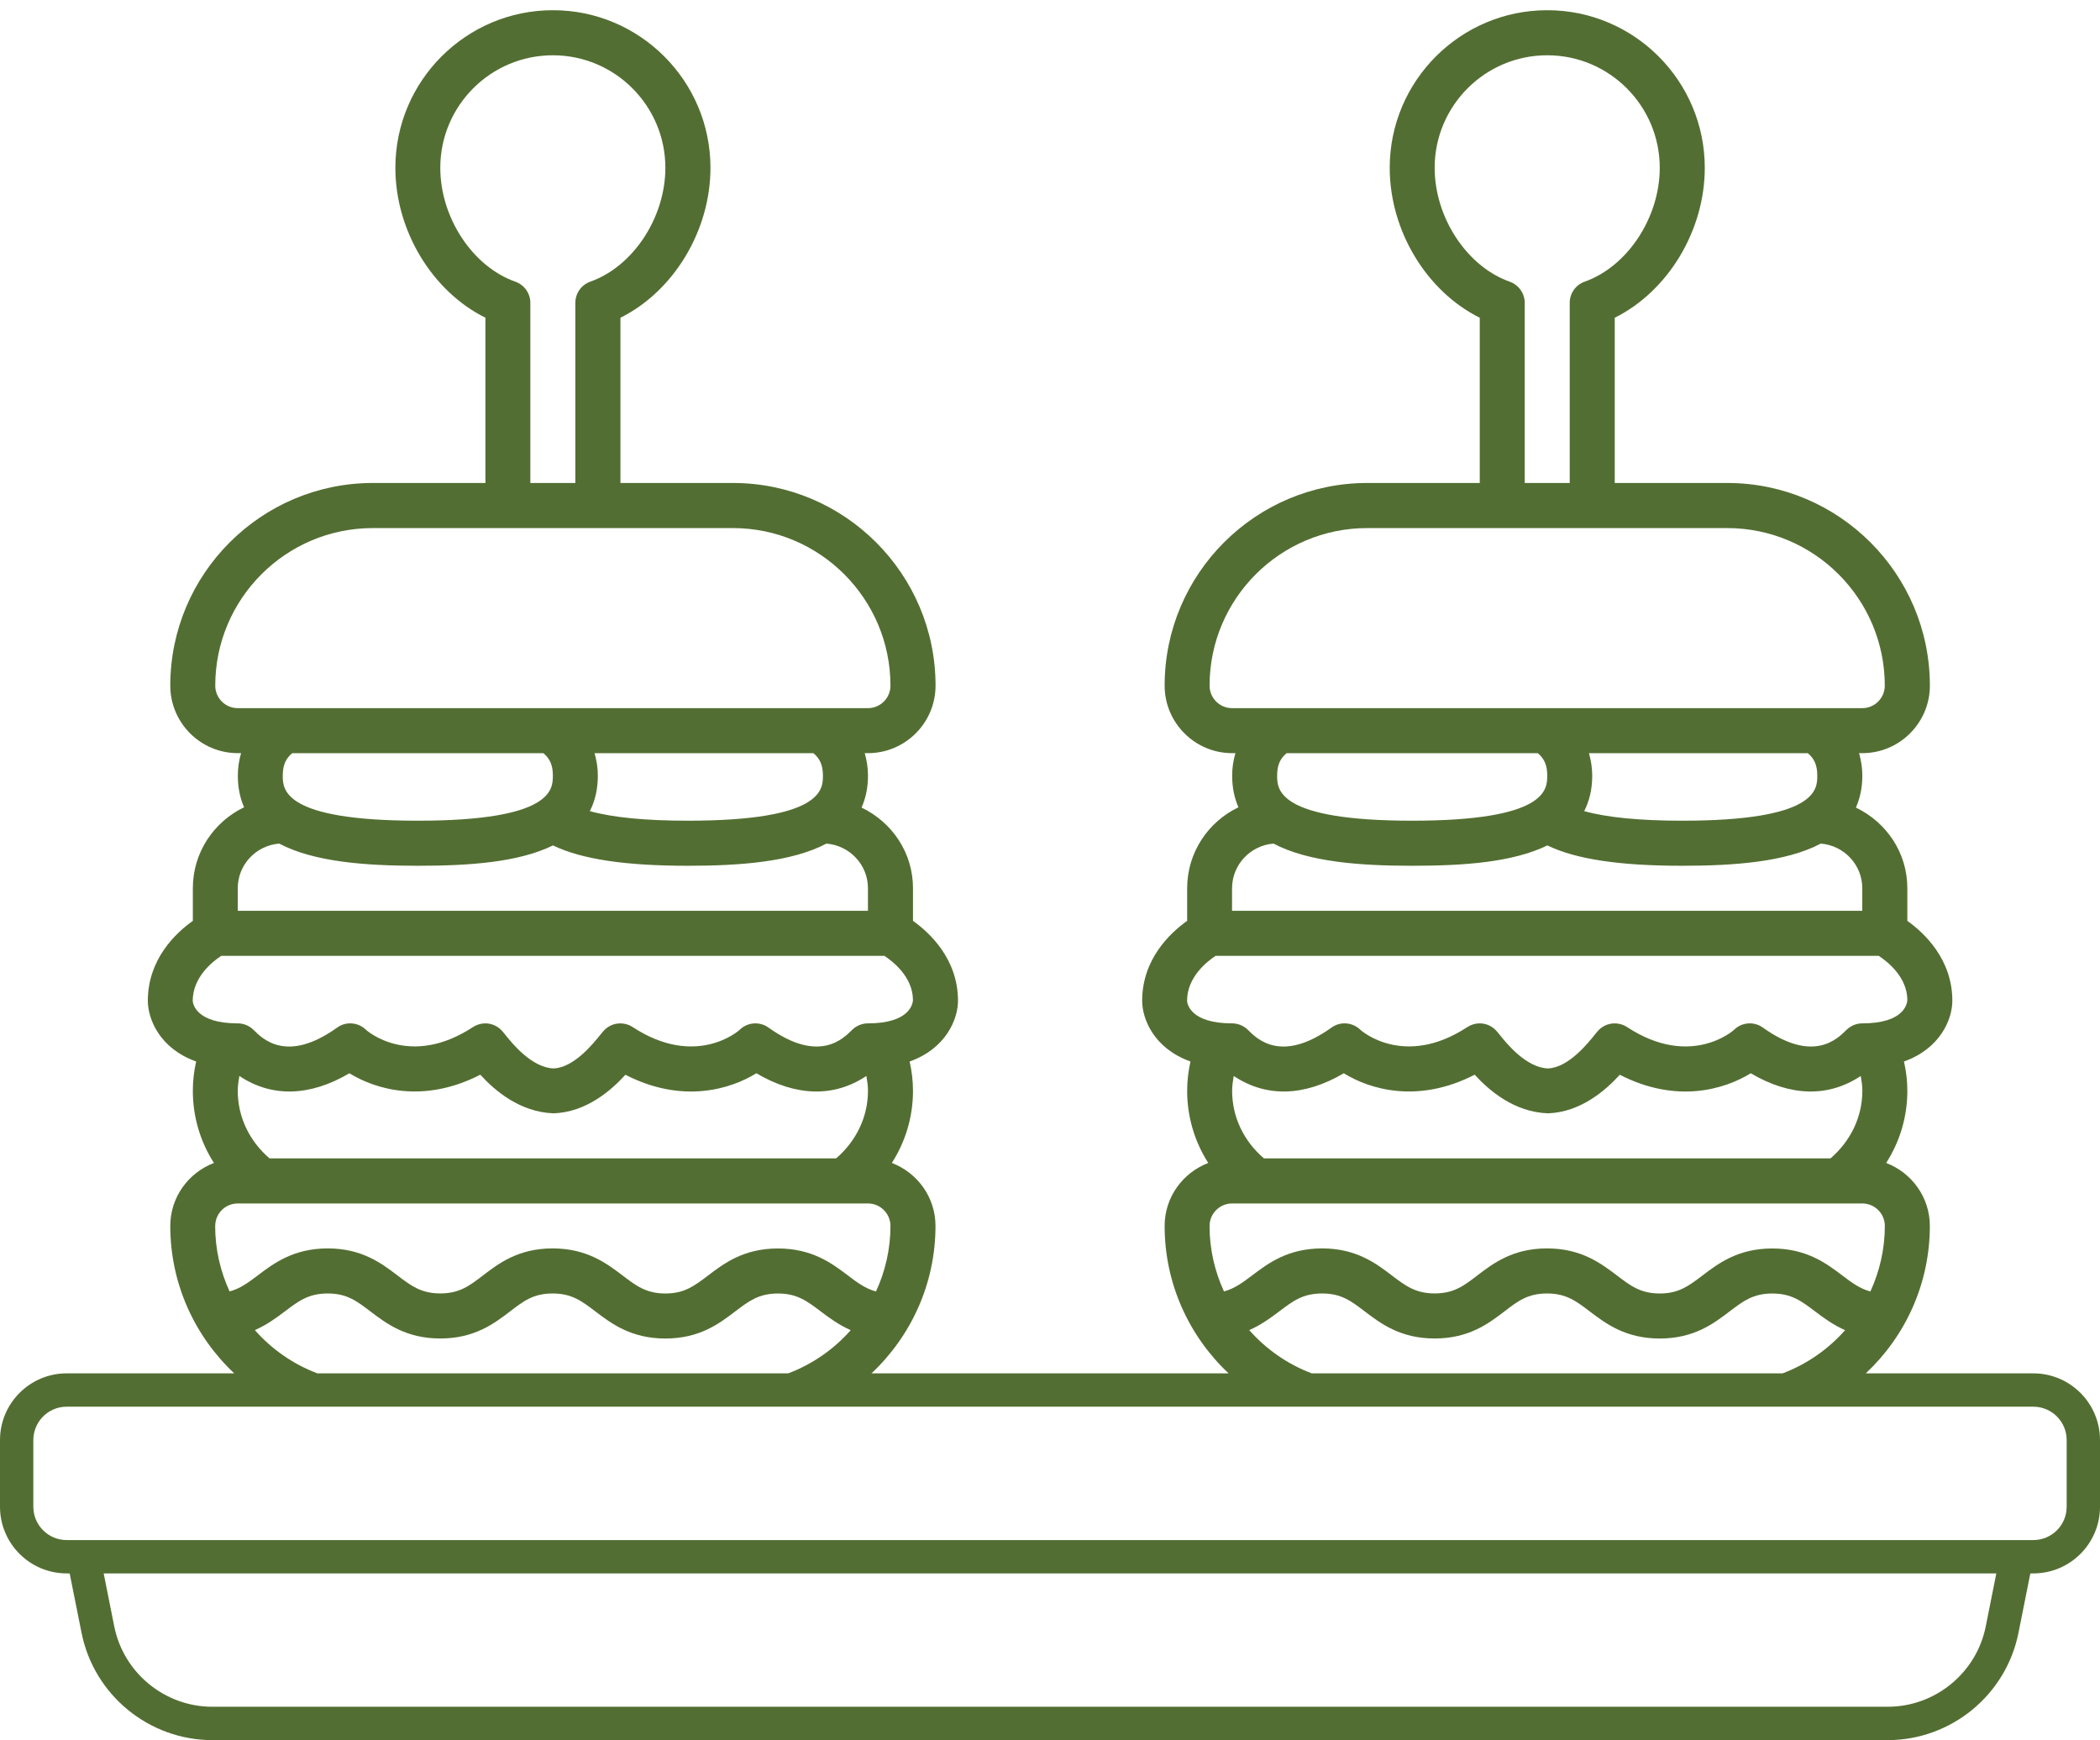 <svg width="70" height="58" viewBox="0 0 70 58" fill="none" xmlns="http://www.w3.org/2000/svg">
<g id="Appetizer" clip-path="url(#clip0_35_54)">
<path id="Vector" d="M67.778 45.769H62.194C63.506 44.537 64.328 42.791 64.328 40.855C64.328 39.896 63.719 39.08 62.872 38.757C63.326 38.05 63.578 37.222 63.578 36.354C63.578 36.023 63.539 35.697 63.465 35.376C64.696 34.937 65.078 33.947 65.078 33.353C65.078 31.965 64.14 31.09 63.578 30.689V29.601C63.578 28.418 62.882 27.403 61.864 26.914C61.997 26.608 62.078 26.26 62.078 25.85C62.078 25.58 62.035 25.335 61.969 25.1H62.078C63.318 25.1 64.329 24.09 64.329 22.849C64.329 19.125 61.299 16.096 57.576 16.096H53.825V10.589C55.59 9.712 56.826 7.698 56.826 5.592C56.826 2.696 54.471 0.34 51.575 0.34C48.679 0.34 46.324 2.696 46.324 5.592C46.324 7.698 47.558 9.712 49.325 10.589V16.096H45.574C41.85 16.096 38.821 19.125 38.821 22.849C38.821 24.09 39.831 25.1 41.072 25.1H41.181C41.112 25.335 41.072 25.58 41.072 25.85C41.072 26.255 41.149 26.6 41.281 26.904C40.274 27.387 39.572 28.41 39.572 29.601V30.689C39.007 31.09 38.072 31.964 38.072 33.353C38.072 33.947 38.453 34.937 39.683 35.376C39.61 35.697 39.572 36.023 39.572 36.354C39.572 37.222 39.822 38.05 40.275 38.757C39.428 39.082 38.821 39.896 38.821 40.855C38.821 42.791 39.642 44.537 40.953 45.769H29.05C30.361 44.537 31.183 42.791 31.183 40.855C31.183 39.896 30.575 39.08 29.728 38.757C30.182 38.05 30.433 37.222 30.433 36.354C30.433 36.023 30.394 35.697 30.321 35.376C31.551 34.937 31.933 33.947 31.933 33.353C31.933 31.965 30.996 31.09 30.433 30.689V29.601C30.433 28.418 29.738 27.403 28.719 26.914C28.853 26.608 28.933 26.26 28.933 25.85C28.933 25.58 28.89 25.335 28.825 25.1H28.933C30.174 25.1 31.185 24.09 31.185 22.849C31.185 19.125 28.154 16.096 24.432 16.096H20.681V10.589C22.446 9.712 23.682 7.698 23.682 5.592C23.682 2.696 21.326 0.34 18.431 0.34C15.535 0.34 13.179 2.696 13.179 5.592C13.179 7.698 14.414 9.712 16.181 10.589V16.096H12.429C8.706 16.096 5.676 19.125 5.676 22.849C5.676 24.09 6.686 25.1 7.928 25.1H8.036C7.968 25.335 7.928 25.58 7.928 25.85C7.928 26.255 8.004 26.6 8.136 26.904C7.129 27.387 6.428 28.41 6.428 29.601V30.689C5.862 31.09 4.928 31.964 4.928 33.353C4.928 33.947 5.308 34.937 6.539 35.376C6.465 35.697 6.428 36.023 6.428 36.354C6.428 37.222 6.678 38.05 7.131 38.757C6.283 39.082 5.676 39.896 5.676 40.855C5.676 42.791 6.497 44.537 7.808 45.769H2.222C0.997 45.769 0 46.767 0 47.992V50.214C0 51.44 0.997 52.436 2.222 52.436H2.322L2.719 54.419C3.133 56.49 4.967 57.992 7.078 57.992H62.924C65.035 57.992 66.868 56.49 67.282 54.419L67.678 52.436H67.778C69.004 52.436 70 51.44 70 50.214V47.992C70 46.767 69.004 45.769 67.778 45.769ZM47.822 5.593C47.822 3.523 49.504 1.842 51.574 1.842C53.643 1.842 55.325 3.523 55.325 5.593C55.325 7.251 54.249 8.883 52.822 9.387C52.522 9.493 52.324 9.776 52.324 10.094V16.097H50.824V10.094C50.824 9.775 50.622 9.492 50.322 9.387C48.897 8.883 47.822 7.251 47.822 5.593ZM41.069 23.6C40.656 23.6 40.319 23.264 40.319 22.85C40.319 19.954 42.675 17.599 45.571 17.599H57.575C60.471 17.599 62.826 19.954 62.826 22.85C62.826 23.264 62.489 23.6 62.076 23.6H41.068H41.069ZM52.965 25.101H60.261C60.482 25.287 60.576 25.507 60.576 25.851C60.576 26.301 60.576 27.351 56.075 27.351C54.651 27.351 53.564 27.243 52.807 27.032C52.976 26.7 53.074 26.311 53.074 25.85C53.074 25.58 53.031 25.335 52.965 25.1V25.101ZM51.574 25.851C51.574 26.301 51.574 27.351 47.072 27.351C42.571 27.351 42.571 26.301 42.571 25.851C42.571 25.507 42.665 25.286 42.885 25.101H51.26C51.481 25.287 51.575 25.507 51.575 25.851H51.574ZM41.069 29.603C41.069 28.815 41.681 28.175 42.451 28.114C43.612 28.729 45.351 28.853 47.071 28.853C48.79 28.853 50.419 28.74 51.578 28.175C52.532 28.635 53.981 28.853 56.074 28.853C57.792 28.853 59.531 28.729 60.692 28.114C61.464 28.176 62.076 28.815 62.076 29.603V30.353H41.068V29.603H41.069ZM39.569 33.354C39.569 32.562 40.233 32.043 40.522 31.854H62.624C62.914 32.046 63.578 32.561 63.578 33.335C63.568 33.462 63.458 34.105 62.078 34.105C61.879 34.105 61.688 34.185 61.547 34.325C61.242 34.629 60.431 35.439 58.763 34.246C58.464 34.032 58.056 34.065 57.796 34.325C57.783 34.34 56.35 35.614 54.236 34.229C53.938 34.035 53.544 34.074 53.294 34.325C53.268 34.35 53.221 34.405 53.157 34.485C52.939 34.757 52.283 35.582 51.599 35.607C50.865 35.582 50.207 34.757 49.989 34.485C49.925 34.405 49.878 34.35 49.851 34.325C49.707 34.18 49.515 34.105 49.322 34.105C49.179 34.105 49.038 34.147 48.911 34.229C46.797 35.614 45.364 34.337 45.351 34.325C45.09 34.066 44.682 34.03 44.383 34.246C42.714 35.44 41.906 34.63 41.6 34.325C41.46 34.185 41.268 34.105 41.069 34.105C39.689 34.105 39.576 33.462 39.569 33.355V33.354ZM62.078 36.354C62.078 37.23 61.683 38.03 61.017 38.605H42.131C41.462 38.032 41.071 37.23 41.071 36.354C41.071 36.187 41.096 36.022 41.124 35.858C42.199 36.575 43.464 36.55 44.793 35.768C45.65 36.298 47.253 36.794 49.156 35.816C49.633 36.34 50.472 37.065 51.6 37.103C52.688 37.065 53.519 36.339 53.993 35.818C55.897 36.796 57.499 36.298 58.358 35.768C59.685 36.55 60.95 36.575 62.025 35.858C62.053 36.021 62.079 36.186 62.079 36.354H62.078ZM40.319 40.857C40.319 40.443 40.656 40.107 41.069 40.107H62.078C62.49 40.107 62.828 40.443 62.828 40.857C62.828 41.637 62.651 42.375 62.346 43.04C61.994 42.946 61.732 42.751 61.408 42.505C60.878 42.105 60.219 41.607 59.076 41.607C57.933 41.607 57.274 42.108 56.744 42.511C56.29 42.855 55.962 43.107 55.325 43.107C54.688 43.107 54.356 42.855 53.9 42.508C53.369 42.107 52.711 41.605 51.567 41.605C50.422 41.605 49.767 42.107 49.239 42.51C48.788 42.857 48.458 43.105 47.822 43.105C47.186 43.105 46.854 42.854 46.4 42.51C45.871 42.107 45.212 41.605 44.071 41.605C42.929 41.605 42.268 42.104 41.739 42.504C41.413 42.75 41.151 42.944 40.799 43.039C40.493 42.373 40.318 41.636 40.318 40.855L40.319 40.857ZM41.642 44.328C42.044 44.15 42.364 43.914 42.643 43.703C43.101 43.355 43.431 43.107 44.071 43.107C44.711 43.107 45.036 43.358 45.49 43.703C46.019 44.105 46.678 44.607 47.822 44.607C48.967 44.607 49.622 44.105 50.15 43.703C50.601 43.355 50.931 43.107 51.567 43.107C52.203 43.107 52.535 43.358 52.992 43.705C53.522 44.107 54.181 44.608 55.325 44.608C56.469 44.608 57.125 44.107 57.654 43.704C58.108 43.36 58.438 43.108 59.076 43.108C59.715 43.108 60.044 43.358 60.501 43.703C60.781 43.915 61.1 44.151 61.503 44.33C60.94 44.967 60.228 45.464 59.421 45.769H43.724C42.917 45.464 42.203 44.965 41.642 44.328ZM14.676 5.593C14.676 3.523 16.358 1.842 18.428 1.842C20.497 1.842 22.179 3.523 22.179 5.593C22.179 7.251 21.103 8.883 19.676 9.387C19.376 9.493 19.178 9.776 19.178 10.094V16.097H17.678V10.094C17.678 9.775 17.476 9.492 17.176 9.387C15.751 8.883 14.676 7.251 14.676 5.593ZM7.925 23.6C7.511 23.6 7.175 23.264 7.175 22.85C7.175 19.954 9.531 17.599 12.426 17.599H24.431C27.326 17.599 29.682 19.954 29.682 22.85C29.682 23.264 29.344 23.6 28.932 23.6H7.925ZM19.819 25.101H27.115C27.336 25.287 27.431 25.507 27.431 25.851C27.431 26.301 27.431 27.351 22.929 27.351C21.506 27.351 20.418 27.243 19.661 27.032C19.831 26.7 19.928 26.311 19.928 25.85C19.928 25.58 19.885 25.335 19.819 25.1V25.101ZM18.428 25.851C18.428 26.301 18.428 27.351 13.926 27.351C9.425 27.351 9.425 26.301 9.425 25.851C9.425 25.507 9.519 25.286 9.739 25.101H18.114C18.335 25.287 18.429 25.507 18.429 25.851H18.428ZM7.925 29.603C7.925 28.815 8.536 28.175 9.307 28.114C10.468 28.729 12.207 28.853 13.926 28.853C15.646 28.853 17.275 28.74 18.433 28.175C19.387 28.635 20.836 28.853 22.929 28.853C24.647 28.853 26.386 28.729 27.547 28.114C28.319 28.176 28.932 28.815 28.932 29.603V30.353H7.925V29.603ZM6.424 33.354C6.424 32.562 7.088 32.043 7.376 31.854H29.478C29.768 32.046 30.432 32.561 30.432 33.335C30.422 33.462 30.312 34.105 28.932 34.105C28.733 34.105 28.542 34.185 28.401 34.325C28.096 34.629 27.285 35.439 25.617 34.246C25.318 34.032 24.91 34.065 24.65 34.325C24.637 34.34 23.204 35.614 21.09 34.229C20.792 34.035 20.399 34.074 20.149 34.325C20.122 34.35 20.075 34.405 20.011 34.485C19.793 34.757 19.137 35.582 18.453 35.607C17.719 35.582 17.061 34.757 16.843 34.485C16.779 34.405 16.732 34.35 16.706 34.325C16.561 34.18 16.369 34.105 16.176 34.105C16.033 34.105 15.892 34.147 15.765 34.229C13.651 35.614 12.218 34.337 12.206 34.325C11.944 34.066 11.536 34.03 11.238 34.246C9.568 35.44 8.76 34.63 8.454 34.325C8.314 34.185 8.122 34.105 7.924 34.105C6.543 34.105 6.431 33.462 6.424 33.355V33.354ZM28.932 36.354C28.932 37.23 28.538 38.03 27.871 38.605H8.985C8.317 38.032 7.925 37.23 7.925 36.354C7.925 36.187 7.95 36.022 7.978 35.858C9.053 36.575 10.318 36.55 11.647 35.768C12.504 36.298 14.107 36.794 16.01 35.816C16.488 36.34 17.326 37.065 18.454 37.103C19.542 37.065 20.374 36.339 20.847 35.818C22.751 36.796 24.353 36.298 25.212 35.768C26.539 36.55 27.804 36.575 28.879 35.858C28.907 36.021 28.933 36.186 28.933 36.354H28.932ZM7.174 40.857C7.174 40.443 7.51 40.107 7.924 40.107H28.932C29.344 40.107 29.682 40.443 29.682 40.857C29.682 41.637 29.506 42.375 29.2 43.04C28.849 42.946 28.586 42.751 28.262 42.505C27.732 42.105 27.074 41.607 25.931 41.607C24.788 41.607 24.128 42.108 23.599 42.511C23.144 42.855 22.817 43.107 22.179 43.107C21.542 43.107 21.21 42.855 20.754 42.508C20.224 42.107 19.565 41.605 18.421 41.605C17.276 41.605 16.621 42.107 16.093 42.51C15.642 42.857 15.312 43.105 14.676 43.105C14.04 43.105 13.708 42.854 13.254 42.51C12.725 42.107 12.067 41.605 10.925 41.605C9.783 41.605 9.122 42.104 8.593 42.504C8.267 42.75 8.006 42.944 7.653 43.039C7.347 42.373 7.172 41.636 7.172 40.855L7.174 40.857ZM8.496 44.328C8.899 44.15 9.218 43.914 9.497 43.703C9.956 43.355 10.285 43.107 10.925 43.107C11.565 43.107 11.89 43.358 12.344 43.703C12.874 44.105 13.532 44.607 14.676 44.607C15.821 44.607 16.476 44.105 17.004 43.703C17.456 43.355 17.785 43.107 18.421 43.107C19.057 43.107 19.389 43.358 19.846 43.705C20.376 44.107 21.035 44.608 22.179 44.608C23.324 44.608 23.979 44.107 24.508 43.704C24.962 43.36 25.292 43.108 25.931 43.108C26.569 43.108 26.899 43.358 27.356 43.703C27.635 43.915 27.954 44.151 28.357 44.33C27.794 44.967 27.082 45.464 26.275 45.769H10.578C9.771 45.464 9.057 44.965 8.496 44.328ZM66.192 54.201C65.882 55.754 64.507 56.88 62.924 56.88H7.078C5.494 56.88 4.119 55.754 3.808 54.201L3.456 52.436H66.544L66.192 54.201ZM68.889 50.214C68.889 50.828 68.392 51.325 67.778 51.325H2.222C1.61 51.325 1.111 50.828 1.111 50.214V47.992C1.111 47.379 1.61 46.88 2.222 46.88H67.778C68.392 46.88 68.889 47.379 68.889 47.992V50.214Z" fill="#536E32"/>
</g>
<defs>
<clipPath id="clip0_35_54">
<rect width="70" height="57.65" fill="white" transform="translate(0 0.342)"/>
</clipPath>
</defs>
</svg>
